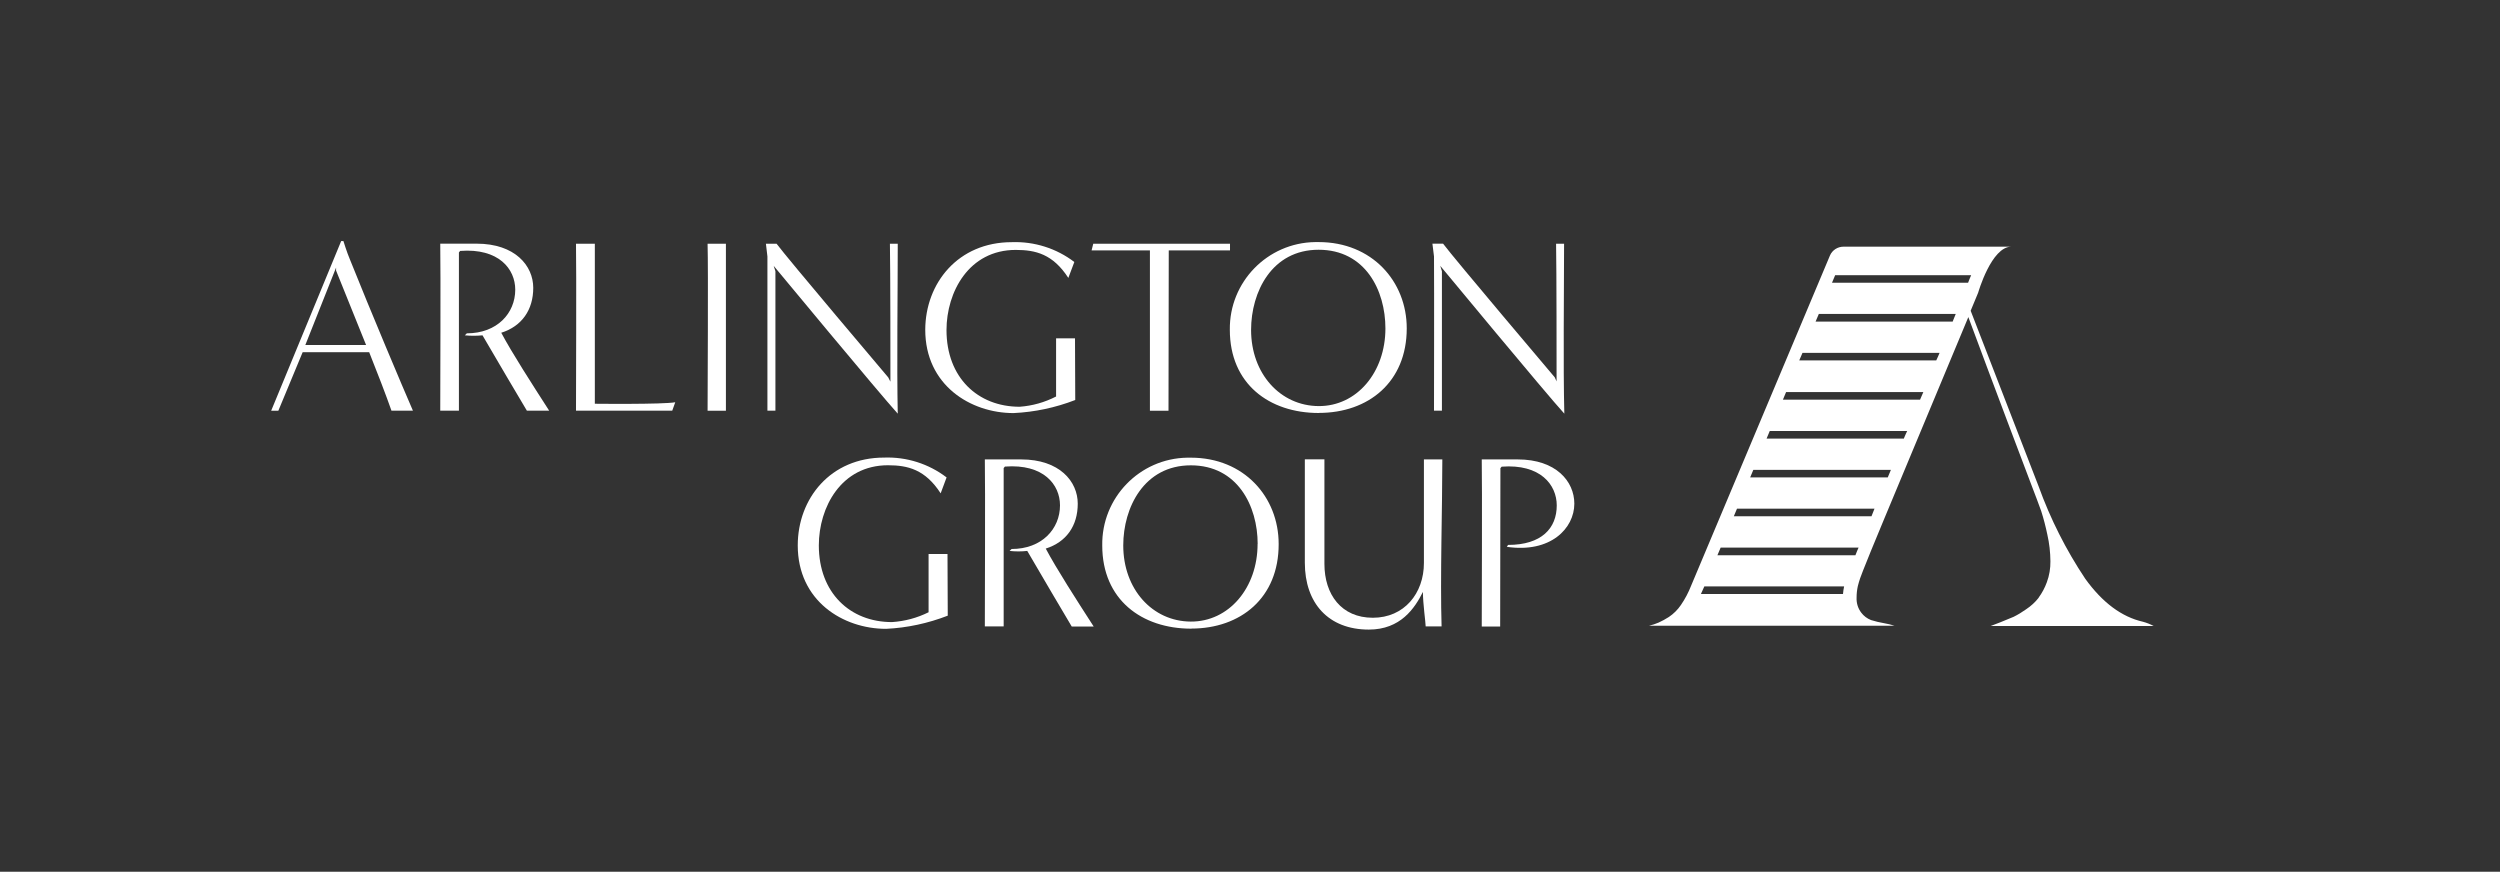 <svg xmlns="http://www.w3.org/2000/svg" id="Layer_1" data-name="Layer 1" viewBox="0 0 300 104.61"><rect x="0" y="0" width="300" height="104.61" fill="#333333" stroke="none"/><defs><style> .cls-1 { fill: #fff; } </style></defs><path class="cls-1" d="M244.64,71.73c-.42.54-.93,1-1.5,1.38-.48.34-.98.65-1.51.91-.35.15-.88.37-1.58.65s-1.09.43-1.17.45h19.56c-.41-.22-.84-.39-1.29-.51-2.55-.58-4.86-2.3-6.92-5.16-2.31-3.46-4.19-7.19-5.6-11.1l-8.15-21.06.9-2.17s1.58-5.52,3.98-5.52h-20.13c-.71,0-1.35.41-1.63,1.05l-16.66,39.62c-.32.82-.73,1.6-1.23,2.33-.39.57-.88,1.06-1.45,1.44-.39.25-.81.48-1.23.67-.37.16-.76.29-1.16.38h29.48c-.4-.13-.81-.23-1.23-.3-.54-.09-1.07-.22-1.59-.38-.47-.18-.88-.49-1.18-.89-.4-.52-.59-1.16-.56-1.81,0-.46.05-.93.15-1.38.16-.63.37-1.25.62-1.85.3-.77.62-1.55.94-2.34s.84-2.01,1.53-3.7c.55-1.31,7.33-17.57,10.17-24.39,2.77,7.47,7.13,19.01,7.51,19.99.56,1.44.96,2.54,1.23,3.28.3.93.54,1.87.74,2.83.24,1.05.36,2.12.37,3.2.01.86-.13,1.72-.43,2.52-.24.66-.57,1.28-.98,1.84ZM221.29,70.39c-.06.29-.11.59-.13.89h-17.05c.14-.29.28-.62.41-.91h16.77v.02ZM222.82,66.2c-.06.14-.12.28-.17.43h-16.56l.39-.92h16.55c-.07.15-.15.32-.2.46v.03ZM224.59,61.95h-16.53l.38-.91h16.5l-.36.91ZM226.53,57.29h-16.51l.38-.91h16.51l-.38.91ZM228.47,52.63h-16.48l.38-.91h16.49c-.14.28-.26.58-.39.88v.03ZM230.42,47.96h-16.47l.38-.91h16.47c-.12.27-.25.57-.38.88v.03ZM232.35,43.25h-16.44l.39-.91h16.45c-.13.3-.25.62-.4.91ZM234.29,38.59h-16.42l.39-.92h16.43c-.12.31-.25.61-.38.94l-.02-.02ZM219.84,33.93l.38-.91h16.32c-.14.33-.27.62-.37.91h-16.33Z"></path><path class="cls-1" d="M46.98,49.29c-.68-1.94-1.73-4.65-2.68-7.03h-7.98l-2.92,7.03h-.86l8.4-20.36h.27s.42,1.36.75,2.13c2.59,6.47,6.37,15.42,7.59,18.22h-2.56ZM43.93,41.4c-1.59-3.93-3.6-8.93-3.6-8.93v-.36l-3.69,9.29h7.29Z"></path><path class="cls-1" d="M63.23,49.29c-.86-1.46-3.75-6.31-5.33-9.05-.7.07-1.41.07-2.12,0l.24-.24c3.63,0,5.81-2.41,5.81-5.24,0-2.47-1.97-5-6.61-4.65l-.15.18v18.99h-2.24c0-1.76.06-16.94,0-20.04h4.37c4.61,0,6.79,2.65,6.79,5.3s-1.37,4.61-3.84,5.39c1.28,2.41,3.66,6.1,5.75,9.35h-2.67Z"></path><path class="cls-1" d="M69.12,49.29c0-1.76.06-16.94,0-20.04h2.26v19.2s8.19.09,9.65-.18l-.36,1.01h-11.55Z"></path><path class="cls-1" d="M84.91,49.29c0-1.76.09-16.94,0-20.04h2.2v20.04h-2.2Z"></path><path class="cls-1" d="M106.85,45.78c0-1.76,0-13.43-.06-16.53h.94c0,5.72-.12,14.68,0,20.39-2.14-2.35-14.89-17.74-14.89-17.74l.21.65v16.73h-.96v-18.51l-.18-1.52h1.28c1.23,1.67,13.4,16.04,13.4,16.04l.24.48Z"></path><path class="cls-1" d="M126.74,40.6h2.26l.03,7.4c-2.37.92-4.87,1.45-7.4,1.57-5.18,0-10.6-3.36-10.6-10,.02-5.61,3.95-10.51,10.38-10.51,2.7-.1,5.36.74,7.51,2.38l-.72,1.91c-1.85-2.86-3.93-3.36-6.31-3.36-5.63,0-8.31,5.06-8.31,9.62,0,5.69,3.75,9.2,8.78,9.2,1.53-.11,3.01-.53,4.37-1.23v-6.97Z"></path><path class="cls-1" d="M137.99,49.29v-19.24h-7l.2-.8h16.41v.8h-7.35c0,5.75-.03,13.52-.03,19.24h-2.23Z"></path><path class="cls-1" d="M158.26,49.56c-5.95,0-10.68-3.49-10.68-9.98-.08-5.73,4.5-10.45,10.24-10.53.14,0,.28,0,.42,0,6.4,0,10.57,4.72,10.57,10.35,0,6.46-4.61,10.15-10.54,10.15ZM166.25,39.41c0-4.56-2.41-9.44-8.02-9.44s-8.1,5.06-8.1,9.62c0,5.27,3.52,9.11,8.1,9.14s8.02-4.05,8.02-9.32Z"></path><path class="cls-1" d="M186.79,45.78c0-1.76,0-13.43-.06-16.53h.96c0,5.72-.12,14.68.03,20.39-2.15-2.35-14.89-17.74-14.89-17.74l.2.65v16.73h-.95c0-1.61.03-14.19,0-18.51l-.19-1.53h1.28c1.23,1.67,13.4,16.04,13.4,16.04l.22.49Z"></path><path class="cls-1" d="M111.44,66.48h2.26l.03,7.4c-2.37.92-4.87,1.46-7.4,1.58-5.18,0-10.6-3.36-10.6-10.01,0-5.63,3.93-10.54,10.36-10.54,2.7-.1,5.35.74,7.5,2.38l-.71,1.91c-1.85-2.86-3.94-3.37-6.32-3.37-5.63,0-8.3,5.06-8.3,9.62,0,5.69,3.75,9.2,8.78,9.2,1.53-.1,3.02-.5,4.39-1.18v-7Z"></path><path class="cls-1" d="M128.6,75.17c-.86-1.46-3.75-6.32-5.33-9.06-.7.08-1.41.08-2.12,0l.24-.23c3.63,0,5.81-2.41,5.81-5.24,0-2.47-1.96-5-6.61-4.65l-.15.18v19h-2.26c0-1.76.06-16.95,0-20.04h4.36c4.61,0,6.79,2.65,6.79,5.31s-1.37,4.61-3.84,5.39c1.28,2.41,3.66,6.11,5.75,9.35h-2.63Z"></path><path class="cls-1" d="M142.95,75.44c-5.95,0-10.68-3.49-10.68-9.98-.09-5.73,4.48-10.45,10.21-10.54.14,0,.28,0,.42,0,6.4,0,10.54,4.73,10.54,10.36.02,6.47-4.57,10.15-10.49,10.15ZM150.92,65.28c0-4.55-2.41-9.44-8.02-9.44s-8.11,5.06-8.11,9.61c0,5.27,3.51,9.11,8.09,9.14,4.58.03,8.03-4.04,8.03-9.32Z"></path><path class="cls-1" d="M171.08,75.17c0-.45-.33-2.71-.33-4.14-.98,1.96-2.68,4.52-6.49,4.52-4.86,0-7.68-3.18-7.68-8.02v-12.41h2.35v12.54c0,3.7,2.05,6.47,5.81,6.47s6.13-2.92,6.13-6.58v-12.42h2.21c0,5.72-.27,14.32-.09,20.04h-1.91Z"></path><path class="cls-1" d="M177.81,75.17c0-1.76.06-16.95,0-20.04h4.32c4.61,0,6.79,2.65,6.79,5.31,0,2.97-2.86,5.95-8.1,5.18l.15-.23c4.02,0,5.84-2,5.84-4.74,0-2.47-1.96-5-6.61-4.65l-.15.18c0,5.72-.03,13.28-.03,19h-2.2Z"></path></svg>